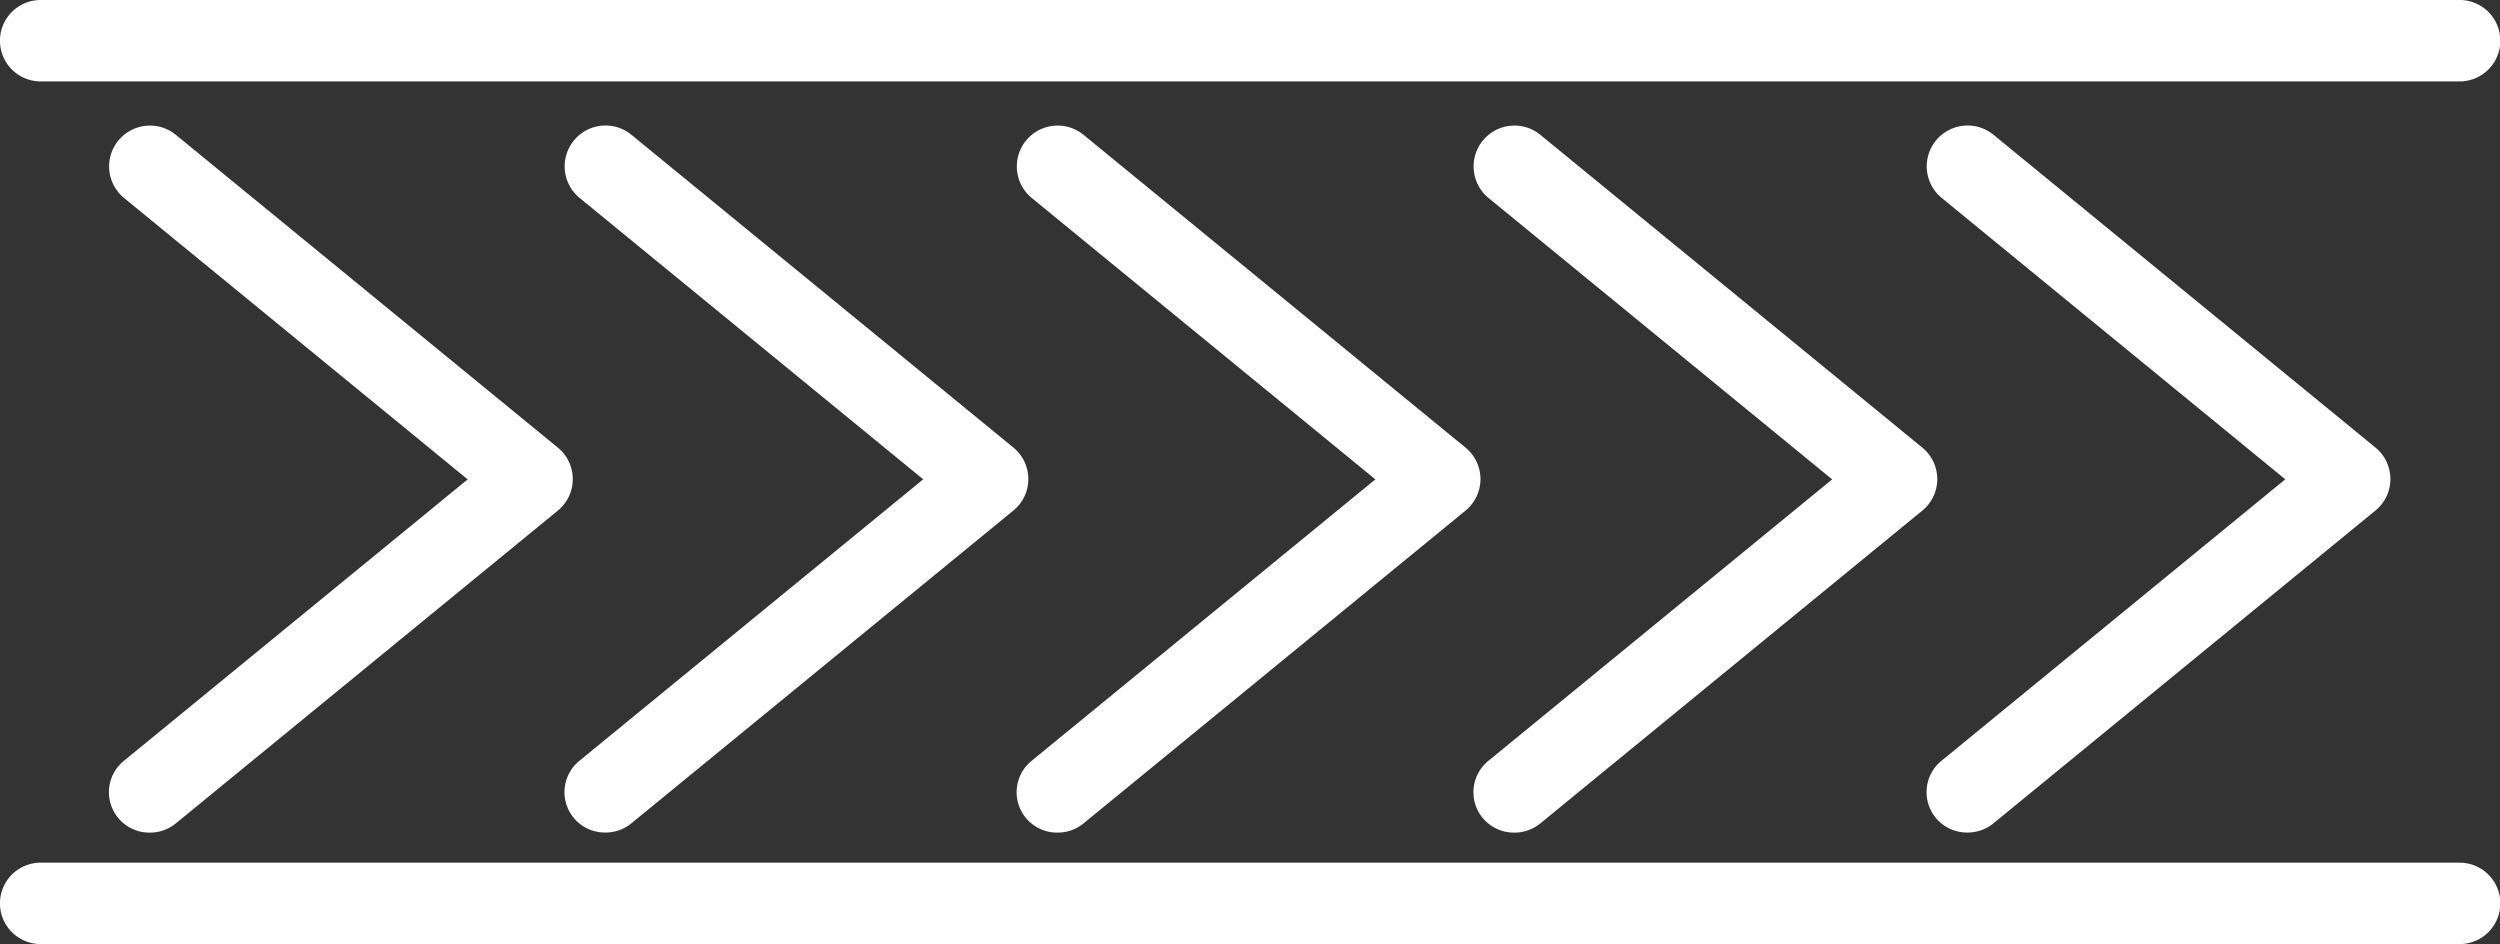 <svg xmlns="http://www.w3.org/2000/svg" width="36.083" height="13.625" viewBox="0 0 36.083 13.625">
                                    <rect x="0" y="0" width="36.083" height="13.625" fill="#333333" stroke="none"/>
                                    <g id="输送线" transform="translate(-0.001)">
                                      <path id="Path_15759" data-name="Path 15759" d="M.587,157.046H35.5a.587.587,0,1,0,0-1.175H.587a.587.587,0,0,0,0,1.175Zm0,12.451H35.5a.587.587,0,1,0,0-1.175H.587a.587.587,0,1,0,0,1.175ZM28.4,167.887a.585.585,0,0,0,.372-.133l5.514-4.515a.587.587,0,0,0,0-.908l-5.514-4.515a.589.589,0,1,0-.747.912l4.959,4.061-4.959,4.06a.583.583,0,0,0,.375,1.038Z" transform="translate(0.001 -155.871)" fill="#fff"></path>
                                      <path id="Path_15760" data-name="Path 15760" d="M424.52,260.648a.585.585,0,0,0,.372-.133L430.406,256a.587.587,0,0,0,0-.908l-5.514-4.515a.589.589,0,1,0-.747.912l4.959,4.061-4.959,4.06a.583.583,0,0,0,.375,1.038Z" transform="translate(-402.659 -248.631)" fill="#fff"></path>
                                      <path id="Path_15761" data-name="Path 15761" d="M768.655,260.648a.584.584,0,0,0,.372-.133L774.541,256a.587.587,0,0,0,0-.908l-5.514-4.515a.589.589,0,1,0-.747.912l4.959,4.061-4.959,4.06a.583.583,0,0,0,.375,1.038Z" transform="translate(-753.387 -248.631)" fill="#fff"></path>
                                      <path id="Path_15762" data-name="Path 15762" d="M1109.291,260.633a.585.585,0,0,0,.372-.133l5.514-4.515a.587.587,0,0,0,0-.908l-5.514-4.515a.589.589,0,1,0-.747.912l4.959,4.061-4.959,4.06a.583.583,0,0,0,.375,1.038Z" transform="translate(-1100.549 -248.617)" fill="#fff"></path>
                                      <path id="Path_15763" data-name="Path 15763" d="M1452.488,260.648a.586.586,0,0,0,.372-.133l5.514-4.515a.587.587,0,0,0,0-.908l-5.514-4.515a.589.589,0,1,0-.747.912l4.959,4.061-4.959,4.06a.583.583,0,0,0,.375,1.038Z" transform="translate(-1450.321 -248.631)" fill="#fff"></path>
                                    </g>
                                </svg>